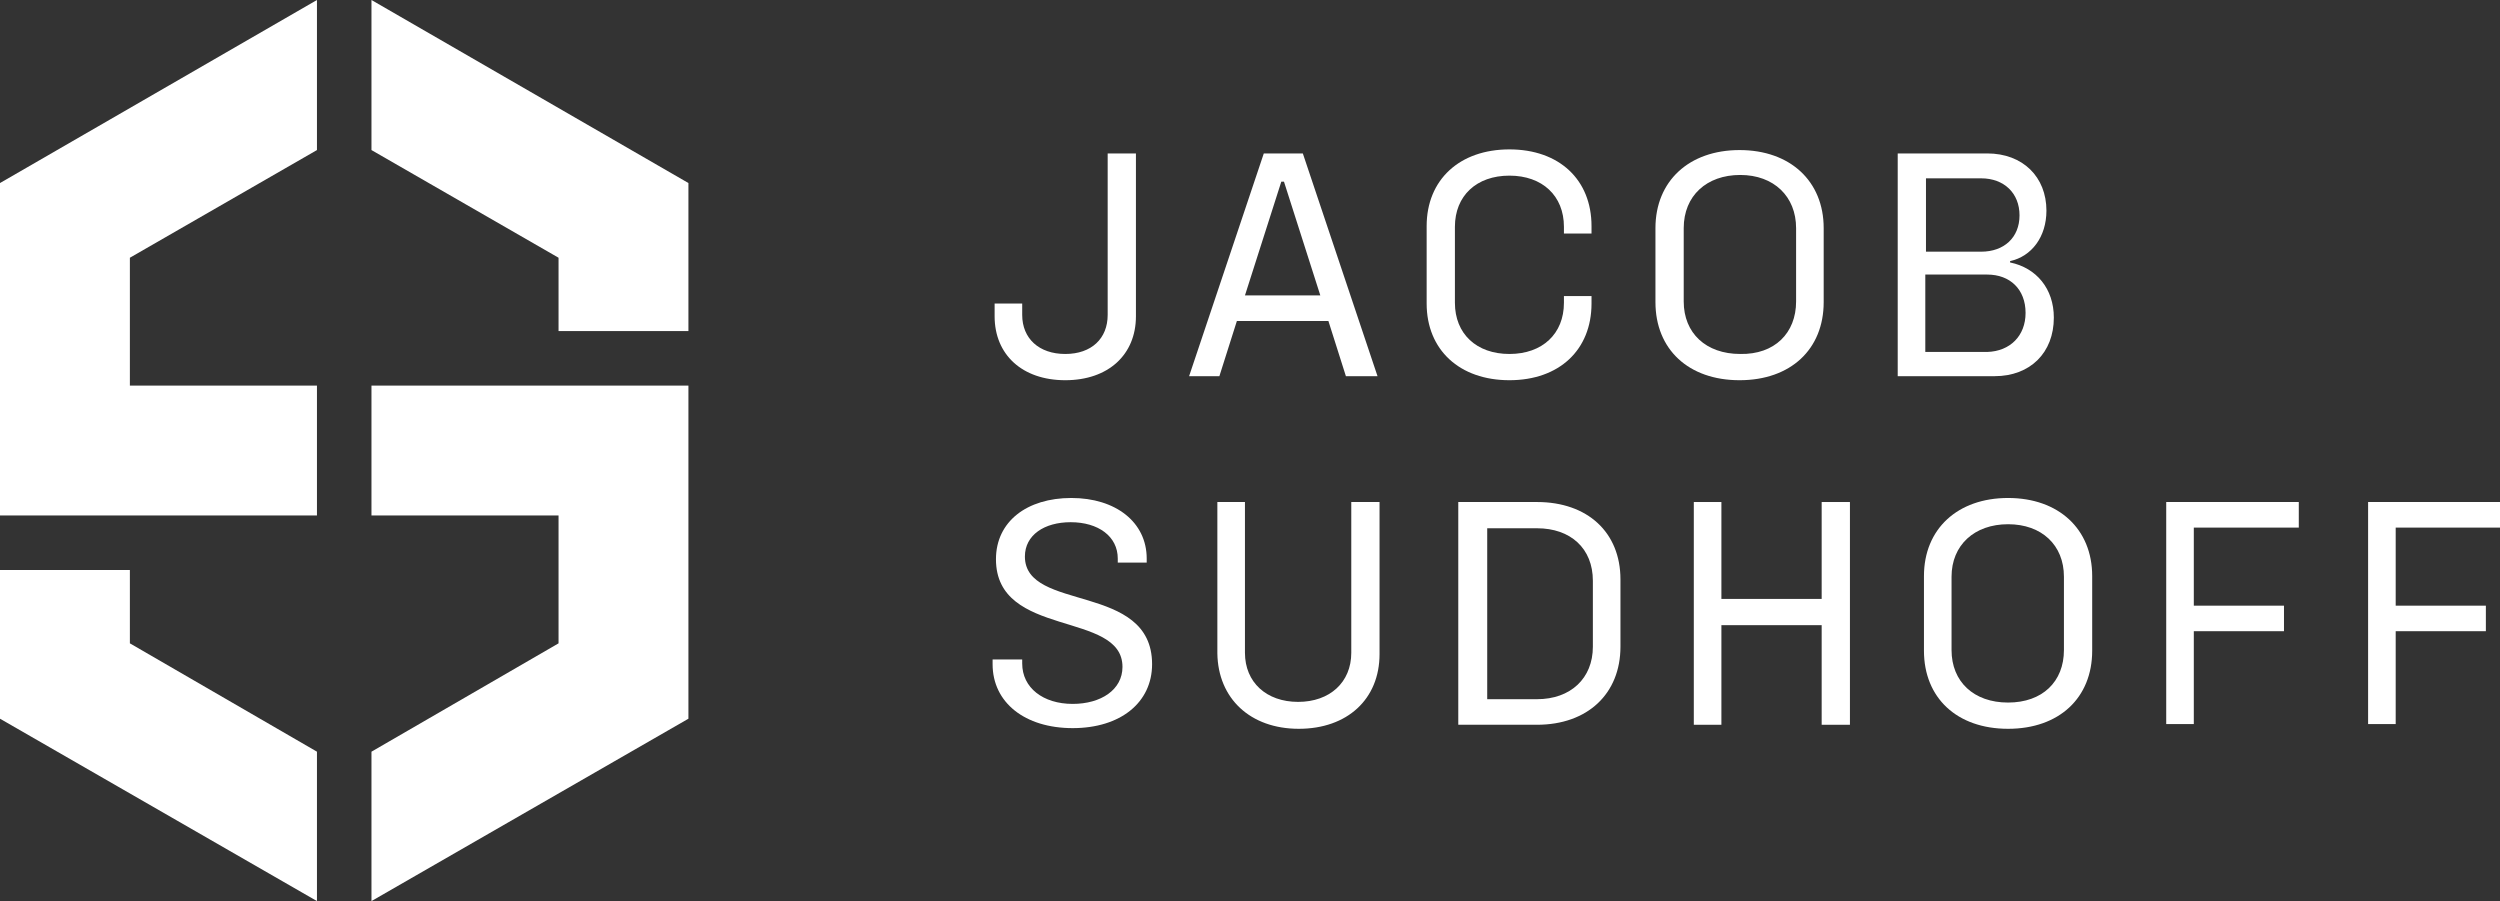 <?xml version="1.0" encoding="UTF-8"?> <svg xmlns="http://www.w3.org/2000/svg" xmlns:xlink="http://www.w3.org/1999/xlink" version="1.1" id="Layer_1" x="0px" y="0px" viewBox="0 0 371.5 133.9" style="enable-background:new 0 0 371.5 133.9;" xml:space="preserve"><rect x="0" y="0" width="371.5" height="133.9" fill="#333333" stroke="none"/> <style type="text/css"> .st0{fill:#FFFFFF;} </style> <g> <path class="st0" d="M147.8,47v-1.9h4.1v1.7c0,3.5,2.5,5.8,6.4,5.8s6.3-2.3,6.3-5.8v-24h4.2V47c0,5.7-4.1,9.5-10.5,9.5 S147.8,52.7,147.8,47L147.8,47z"></path> <path class="st0" d="M197.4,47.7h-13.6l-2.6,8.2h-4.5l11.1-33.1h5.8l11.1,33.1H200L197.4,47.7L197.4,47.7z M196.2,43.9L190.8,27 h-0.4L185,43.9H196.2L196.2,43.9z"></path> <path class="st0" d="M212,45.1V33.6c0-6.9,4.9-11.4,12.3-11.4s12.2,4.5,12.2,11.4v1.1h-4.1v-1c0-4.6-3.2-7.6-8.1-7.6 s-8.1,3-8.1,7.6V45c0,4.6,3.2,7.6,8.1,7.6s8.1-3,8.1-7.6v-1h4.1v1.1c0,6.9-4.8,11.4-12.2,11.4S212,52,212,45.1L212,45.1z"></path> <path class="st0" d="M246,44.9v-11c0-7,5-11.6,12.5-11.6s12.5,4.6,12.5,11.6v11c0,7-4.9,11.6-12.5,11.6S246,51.9,246,44.9L246,44.9 z M266.9,44.8V33.9c0-4.7-3.3-7.9-8.3-7.9s-8.4,3.1-8.4,7.9v10.9c0,4.7,3.3,7.8,8.4,7.8C263.7,52.7,266.9,49.5,266.9,44.8z"></path> <path class="st0" d="M305.2,47.2c0,5.2-3.5,8.7-8.8,8.7H282V22.8h13.3c5.3,0,8.8,3.5,8.8,8.5c0,3.9-2.2,6.8-5.4,7.5v0.2 C302.6,39.8,305.2,42.9,305.2,47.2L305.2,47.2z M286.2,26.5v10.9h8.2c3.4,0,5.7-2.1,5.7-5.4s-2.3-5.5-5.7-5.5H286.2z M301,46.5 c0-3.5-2.3-5.7-5.7-5.7h-9.2v11.5h9.2C298.7,52.2,301,49.9,301,46.5L301,46.5z"></path> <path class="st0" d="M147.5,98.7V98h4.4v0.6c0,3.6,3.1,6,7.5,6c4.2,0,7.4-2.1,7.4-5.5c0-8.4-18.8-4.2-18.8-16 c0-5.6,4.6-9.1,11.2-9.1s11.2,3.6,11.2,9v0.6h-4.3V83c0-3.3-2.9-5.4-7-5.4c-3.9,0-6.8,1.9-6.8,5.1c0,8.3,18.9,3.8,18.9,16 c0,5.7-4.7,9.5-11.8,9.5S147.5,104.4,147.5,98.7L147.5,98.7z"></path> <path class="st0" d="M180.9,97.1V74.6h4.1V97c0,4.4,3.2,7.3,7.9,7.3s7.9-2.9,7.9-7.3V74.6h4.2v22.6c0,6.7-4.8,11.1-12,11.1 S181,103.8,180.9,97.1L180.9,97.1z"></path> <path class="st0" d="M240.8,86.1v10c0,7-4.9,11.6-12.4,11.6h-11.7V74.6h11.7C235.9,74.6,240.8,79.1,240.8,86.1L240.8,86.1z M236.7,86.3c0-4.8-3.3-7.8-8.3-7.8h-7.4v25.4h7.4c5,0,8.3-3.1,8.3-7.8C236.7,96,236.7,86.3,236.7,86.3z"></path> <path class="st0" d="M274.9,74.6v33.1h-4.2V92.9h-14.9v14.8h-4.1V74.6h4.1V89h14.9V74.6H274.9z"></path> <path class="st0" d="M285.9,96.7V85.6c0-7,5-11.6,12.5-11.6s12.5,4.6,12.5,11.6v11.1c0,7-4.9,11.6-12.5,11.6 S285.9,103.7,285.9,96.7z M306.7,96.6V85.7c0-4.7-3.3-7.8-8.3-7.8S290,81,290,85.7v10.9c0,4.7,3.3,7.8,8.4,7.8 S306.7,101.3,306.7,96.6z"></path> <path class="st0" d="M326,78.4V90h13.4v3.8H326v13.8h-4.1V74.6h19.7v3.8L326,78.4L326,78.4z"></path> <path class="st0" d="M356,78.4V90h13.4v3.8H356v13.8h-4.1V74.6h19.7v3.8L356,78.4L356,78.4z"></path> </g> <g> <polygon class="st0" points="102.3,49.2 102.3,27.2 55.2,0 55.2,22.3 83,38.3 83,49.2 "></polygon> <polygon class="st0" points="47.1,57.3 19.3,57.3 19.3,38.3 47.1,22.3 47.1,0 0,27.2 0,76.6 47.1,76.6 "></polygon> <polygon class="st0" points="55.2,76.6 83,76.6 83,95.6 55.2,111.7 55.2,133.9 102.3,106.8 102.3,57.3 55.2,57.3 "></polygon> <polygon class="st0" points="47.1,111.7 19.3,95.6 19.3,84.7 0,84.7 0,106.8 47.1,133.9 "></polygon> </g> </svg> 